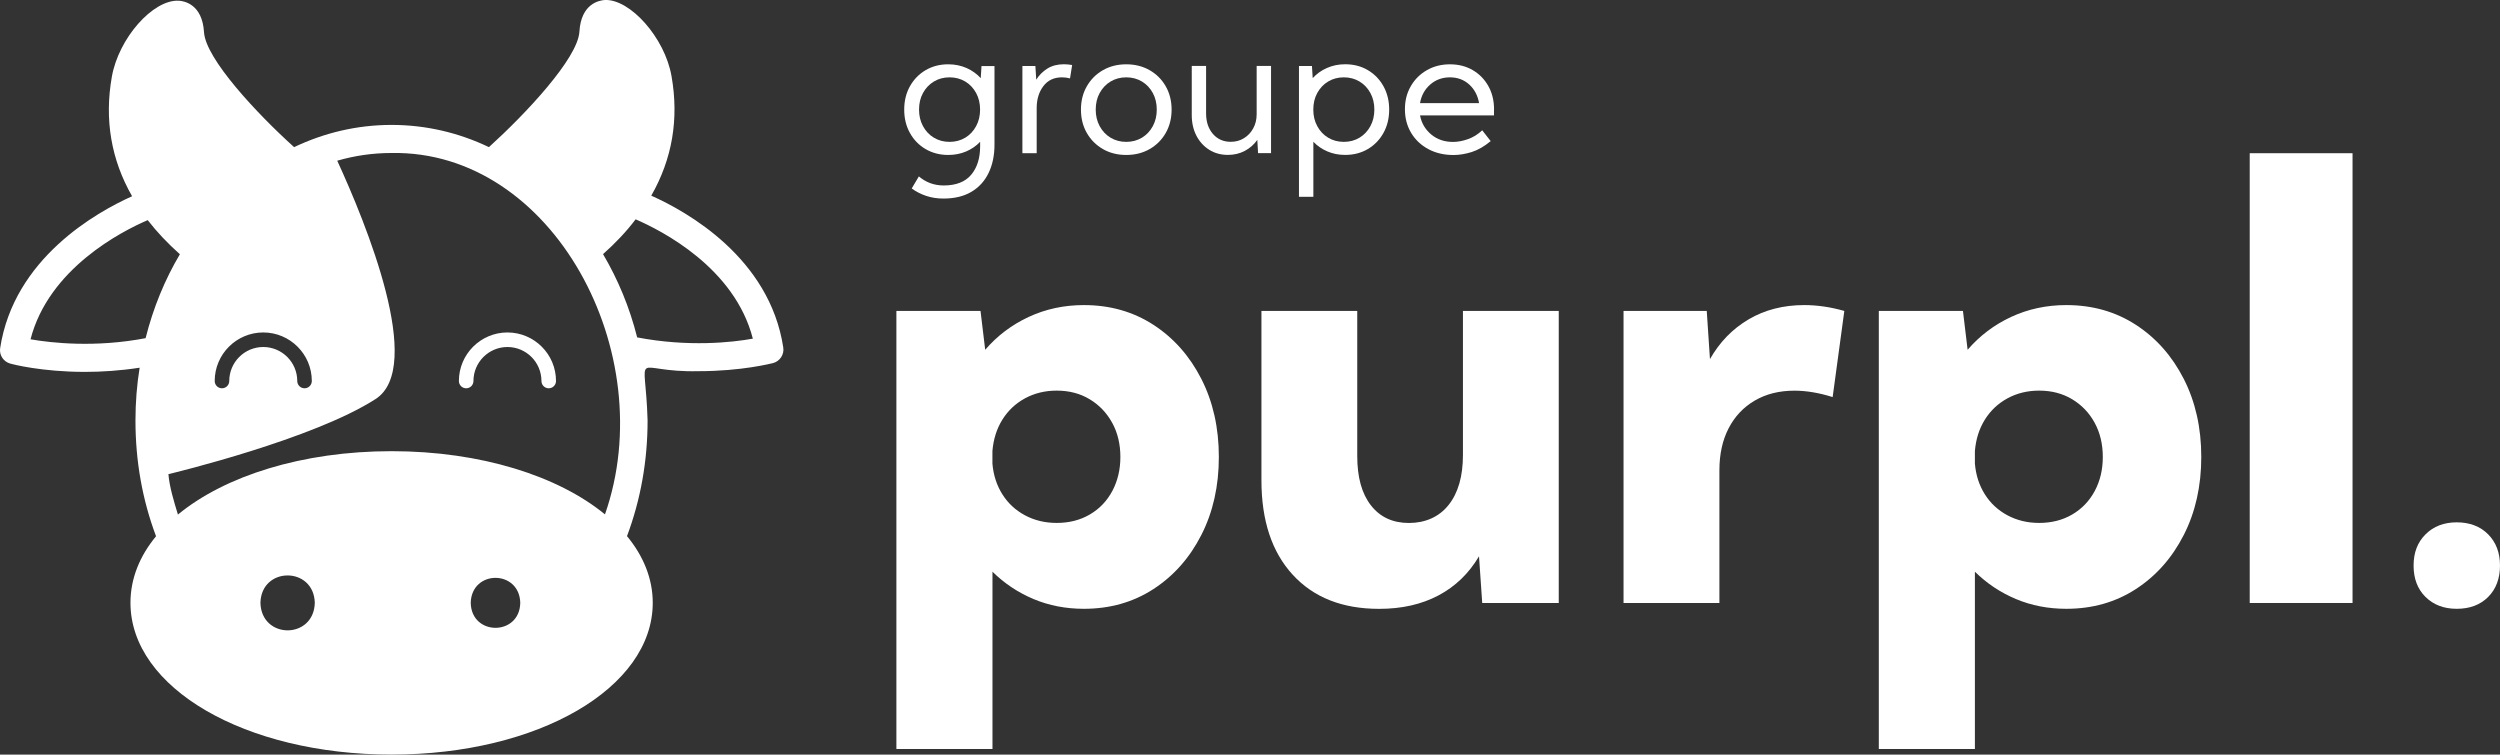 <?xml version="1.0" encoding="UTF-8"?>
<svg xmlns="http://www.w3.org/2000/svg" id="Calque_2" width="460.29" height="138.93" viewBox="0 0 460.29 138.93">
  <rect x="0" y="0" width="460.29" height="138.93" fill="#333333" stroke="none"/>
  <g id="Calque_2-2">
    <g id="Calque_1-2">
      <path d="M182.73,137.9h-17.69V57.25h15.49l.86,7.15c2.22-2.58,4.89-4.6,8.01-6.05s6.51-2.18,10.16-2.18c4.8,0,9.07,1.21,12.8,3.63,3.73,2.42,6.67,5.74,8.82,9.95s3.23,9.01,3.23,14.38-1.08,10.17-3.23,14.38-5.09,7.53-8.82,9.95c-3.73,2.42-7.99,3.63-12.8,3.63-3.33,0-6.43-.6-9.28-1.8-2.85-1.2-5.37-2.88-7.55-5.03v32.64h0ZM194.56,96.28c2.29,0,4.33-.52,6.1-1.56,1.78-1.04,3.15-2.48,4.14-4.33.98-1.85,1.48-3.93,1.48-6.26s-.5-4.46-1.51-6.29-2.38-3.27-4.14-4.33c-1.76-1.06-3.78-1.59-6.08-1.59-2.15,0-4.1.48-5.83,1.42-1.74.95-3.13,2.26-4.17,3.93s-1.65,3.59-1.83,5.78v2.31c.18,2.12.79,4,1.83,5.65,1.04,1.65,2.43,2.94,4.17,3.87s3.68,1.4,5.83,1.4h0Z" fill="#fff"></path>
      <path d="M286.99,111.02h-14.09l-.59-8.6c-1.86,3.16-4.36,5.56-7.47,7.21-3.12,1.65-6.76,2.47-10.92,2.47-6.78,0-12.08-2.1-15.92-6.29s-5.75-9.98-5.75-17.37v-31.19h17.64v26.72c0,3.91.84,6.94,2.53,9.09,1.68,2.15,4.01,3.23,6.99,3.23s5.56-1.11,7.31-3.33c1.76-2.22,2.63-5.29,2.63-9.2v-26.51h17.64s0,53.77,0,53.77Z" fill="#fff"></path>
      <path d="M316.56,111.02h-17.64v-53.77h15.32l.59,8.87c1.79-3.15,4.18-5.6,7.15-7.34s6.38-2.61,10.22-2.61c1.18,0,2.39.09,3.63.27s2.48.45,3.74.81l-2.15,15.86c-2.51-.79-4.86-1.18-7.04-1.18-2.8,0-5.23.61-7.31,1.83s-3.68,2.92-4.81,5.11-1.69,4.77-1.69,7.74v24.41h0Z" fill="#fff"></path>
      <path d="M363.61,137.9h-17.69V57.25h15.49l.86,7.15c2.22-2.58,4.89-4.6,8.01-6.05s6.51-2.18,10.16-2.18c4.8,0,9.07,1.21,12.8,3.63,3.73,2.42,6.67,5.74,8.82,9.95s3.23,9.01,3.23,14.38-1.08,10.17-3.23,14.38c-2.15,4.21-5.09,7.53-8.82,9.95s-7.99,3.63-12.8,3.63c-3.33,0-6.43-.6-9.28-1.8-2.85-1.2-5.37-2.88-7.55-5.03v32.64h0ZM375.44,96.28c2.29,0,4.33-.52,6.1-1.56s3.15-2.48,4.14-4.33c.99-1.85,1.48-3.93,1.48-6.26s-.5-4.46-1.5-6.29-2.38-3.27-4.14-4.33c-1.76-1.06-3.78-1.59-6.08-1.59-2.15,0-4.1.48-5.83,1.42-1.74.95-3.13,2.26-4.17,3.93s-1.65,3.59-1.83,5.78v2.31c.18,2.12.79,4,1.83,5.65,1.04,1.65,2.43,2.94,4.17,3.87,1.74.93,3.68,1.4,5.83,1.4h0Z" fill="#fff"></path>
      <path d="M433.14,111.02h-18.93V28.21h18.93v82.81Z" fill="#fff"></path>
      <path d="M452.33,112.09c-2.37,0-4.28-.73-5.75-2.18s-2.2-3.38-2.2-5.78.73-4.28,2.2-5.75,3.39-2.21,5.75-2.21,4.33.74,5.78,2.21,2.18,3.39,2.18,5.75-.73,4.33-2.18,5.78c-1.45,1.45-3.38,2.18-5.78,2.18Z" fill="#fff"></path>
      <path d="M174.59,28.53c-1.55,0-2.94-.36-4.17-1.08s-2.19-1.71-2.89-2.97-1.05-2.69-1.05-4.3.35-3.04,1.05-4.29,1.66-2.25,2.89-2.97,2.61-1.08,4.17-1.08c1.21,0,2.33.23,3.36.68,1.03.46,1.9,1.08,2.62,1.87l.14-2.23h2.39v14.48c0,1.98-.36,3.71-1.08,5.2s-1.77,2.65-3.17,3.48-3.12,1.24-5.16,1.24c-1.12,0-2.18-.16-3.16-.49s-1.87-.78-2.67-1.37l1.32-2.22c.6.52,1.28.93,2.06,1.23.77.29,1.61.44,2.5.44,2.28,0,3.97-.66,5.07-1.97,1.1-1.31,1.65-3.06,1.65-5.24v-.83c-.72.76-1.58,1.35-2.58,1.78-1.01.43-2.1.64-3.28.64h0ZM169.21,20.18c0,1.13.24,2.15.73,3.05.49.9,1.15,1.61,2,2.12s1.81.77,2.89.77,2.04-.26,2.89-.77,1.51-1.22,2-2.12.73-1.92.73-3.05-.24-2.16-.73-3.06c-.49-.89-1.15-1.6-2-2.11-.85-.51-1.81-.77-2.89-.77s-2.04.26-2.89.77-1.51,1.22-2,2.11c-.49.89-.73,1.91-.73,3.06Z" fill="#fff"></path>
      <path d="M188.24,28.21V12.15h2.39l.16,2.52c.54-.86,1.23-1.54,2.07-2.06s1.86-.78,3.03-.78c.48,0,.99.05,1.51.14l-.39,2.46c-.52-.13-1.02-.19-1.48-.19-1.48,0-2.62.54-3.44,1.63-.82,1.09-1.22,2.43-1.22,4.04v8.3h-2.65.02Z" fill="#fff"></path>
      <path d="M199.02,20.18c0-1.61.36-3.04,1.08-4.29.72-1.26,1.71-2.25,2.97-2.97s2.69-1.08,4.29-1.08,3.04.36,4.3,1.08c1.26.72,2.25,1.71,2.97,2.97.72,1.26,1.08,2.69,1.08,4.29s-.36,3.04-1.08,4.3-1.71,2.25-2.97,2.97-2.69,1.08-4.3,1.08-3.04-.36-4.29-1.08-2.25-1.71-2.97-2.97c-.72-1.26-1.08-2.69-1.08-4.3ZM201.74,20.18c0,1.13.24,2.15.73,3.05.49.9,1.15,1.61,2,2.12s1.81.77,2.89.77,2.04-.26,2.89-.77,1.51-1.22,2-2.12.73-1.92.73-3.05-.24-2.16-.73-3.06c-.49-.89-1.15-1.6-2-2.11s-1.81-.77-2.89-.77-2.04.26-2.89.77-1.51,1.22-2,2.11c-.49.89-.73,1.91-.73,3.06Z" fill="#fff"></path>
      <path d="M222.06,12.15v8.73c0,1.55.42,2.81,1.26,3.78.84.97,1.94,1.45,3.28,1.45.91,0,1.72-.22,2.44-.67.72-.44,1.28-1.05,1.7-1.81.42-.77.63-1.63.63-2.59v-8.9h2.65v16.06h-2.39l-.14-2.44c-.62.87-1.39,1.54-2.32,2.03-.93.49-1.96.73-3.09.73-1.29,0-2.44-.31-3.44-.94s-1.79-1.49-2.36-2.59-.86-2.37-.86-3.79v-9.06h2.65,0Z" fill="#fff"></path>
      <path d="M241.55,12.15l.14,2.23c.73-.79,1.6-1.42,2.63-1.87,1.02-.45,2.14-.68,3.35-.68,1.56,0,2.95.36,4.17,1.08s2.18,1.71,2.88,2.97,1.05,2.69,1.05,4.29-.35,3.04-1.05,4.3-1.66,2.25-2.88,2.97-2.61,1.08-4.17,1.08c-1.18,0-2.27-.21-3.27-.64s-1.87-1.02-2.59-1.78v10.13h-2.65V12.15h2.39,0ZM247.42,26.12c1.08,0,2.04-.26,2.89-.77.84-.51,1.51-1.22,2-2.12s.73-1.92.73-3.05-.24-2.16-.73-3.06c-.49-.89-1.15-1.6-2-2.11-.85-.51-1.81-.77-2.89-.77s-2.04.26-2.89.77-1.51,1.22-2,2.11c-.49.89-.73,1.91-.73,3.06s.24,2.15.73,3.05c.49.9,1.15,1.61,2,2.12.84.51,1.81.77,2.89.77Z" fill="#fff"></path>
      <path d="M275.07,20.17v1.08h-13.62c.27,1.42.96,2.59,2.06,3.51,1.11.92,2.44,1.37,4.01,1.37.87,0,1.78-.17,2.75-.51.96-.34,1.84-.88,2.63-1.63l1.56,1.99c-1.17.97-2.33,1.64-3.49,2.01-1.16.36-2.28.55-3.36.55-1.73,0-3.28-.36-4.62-1.08-1.35-.72-2.41-1.72-3.17-2.99s-1.15-2.72-1.15-4.35.36-3,1.08-4.25,1.7-2.23,2.96-2.95c1.25-.72,2.67-1.08,4.25-1.08s2.99.36,4.21,1.08,2.18,1.7,2.87,2.95c.7,1.25,1.04,2.69,1.04,4.3h-.01ZM261.43,18.99h10.89c-.24-1.4-.84-2.54-1.81-3.43-.97-.88-2.16-1.32-3.56-1.32s-2.64.45-3.64,1.34c-1.01.89-1.63,2.03-1.86,3.41h-.02Z" fill="#fff"></path>
      <path d="M84.49,70.15c0,.74.6,1.34,1.34,1.34s1.34-.6,1.34-1.34c0-3.45,2.81-6.26,6.26-6.26s6.26,2.81,6.26,6.26c0,.74.6,1.34,1.34,1.34s1.34-.6,1.34-1.34c0-4.93-4.01-8.94-8.94-8.94s-8.94,4.01-8.94,8.94h0Z" fill="#fff"></path>
      <path d="M119.91,36.02c3.86-6.75,5.12-14.11,3.73-21.99C122.41,6.94,116-.22,111.34,0c-1,.08-4.35.64-4.66,5.82-.28,4.92-9.94,15.19-16.66,21.27-5.54-2.65-11.59-4.09-17.92-4.09s-12.35,1.43-17.95,4.09c-6.72-6.05-16.3-16.25-16.59-21.17-.31-5.15-3.66-5.74-4.66-5.79-4.76-.23-11.07,6.93-12.31,14.01-1.39,7.88-.13,15.25,3.73,21.99C17.75,39.08,2.56,47.58.03,64.09c-.21,1.29.62,2.52,1.88,2.86.33.1,5.77,1.52,13.73,1.52,3.04,0,6.44-.21,10.07-.77-.51,3.14-.77,6.39-.77,9.71,0,7.44,1.26,14.6,3.79,21.32-3.04,3.68-4.71,7.83-4.71,12.26,0,15.68,21.12,27.94,48.08,27.94s48.08-12.26,48.08-27.94c0-4.43-1.7-8.6-4.74-12.28,2.52-6.72,3.79-13.88,3.79-21.3-.4-13.78-3.2-8.78,9.37-9.07,7.96,0,13.39-1.42,13.73-1.49,1.26-.33,2.09-1.6,1.88-2.88-2.52-16.51-17.72-25.01-24.29-27.94h-.01ZM48.47,61.21c4.93,0,8.94,4.01,8.94,8.94,0,.74-.6,1.34-1.34,1.34s-1.34-.6-1.34-1.34c0-3.45-2.81-6.26-6.26-6.26s-6.26,2.81-6.26,6.26c0,.74-.6,1.34-1.34,1.34s-1.34-.6-1.34-1.34c0-4.93,4.01-8.94,8.94-8.94ZM26.82,62.26c-9.3,1.78-17.36.88-21.2.21,3.35-12.98,16.71-19.86,21.58-21.94,1.67,2.16,3.66,4.27,5.92,6.28-2.78,4.69-4.92,9.89-6.31,15.45h.01ZM47.95,110.98c.17-6.71,9.83-6.71,10.01,0-.16,6.77-9.85,6.77-10.01,0ZM86.67,110.98c.16-6.12,8.96-6.11,9.12,0-.1,6.15-9.02,6.15-9.12,0ZM111.39,94.71c-8.63-7.08-22.87-11.64-39.3-11.64s-30.7,4.56-39.33,11.67c-.72-2.36-1.57-5.12-1.75-7.44,1.08-.26,26.66-6.44,38.14-13.83,9.12-5.85-1.78-32.4-7.06-43.88,3.22-.93,6.54-1.42,9.99-1.42,29.73-.54,49.71,36.87,39.3,66.55h.01ZM117.31,62.11c-1.39-5.54-3.55-10.69-6.28-15.32,2.32-2.06,4.33-4.2,6-6.41,4.82,2.09,18.23,8.91,21.58,21.97-3.81.7-11.92,1.57-21.3-.23h0Z" fill="#fff"></path>
    </g>
  </g>
</svg>
